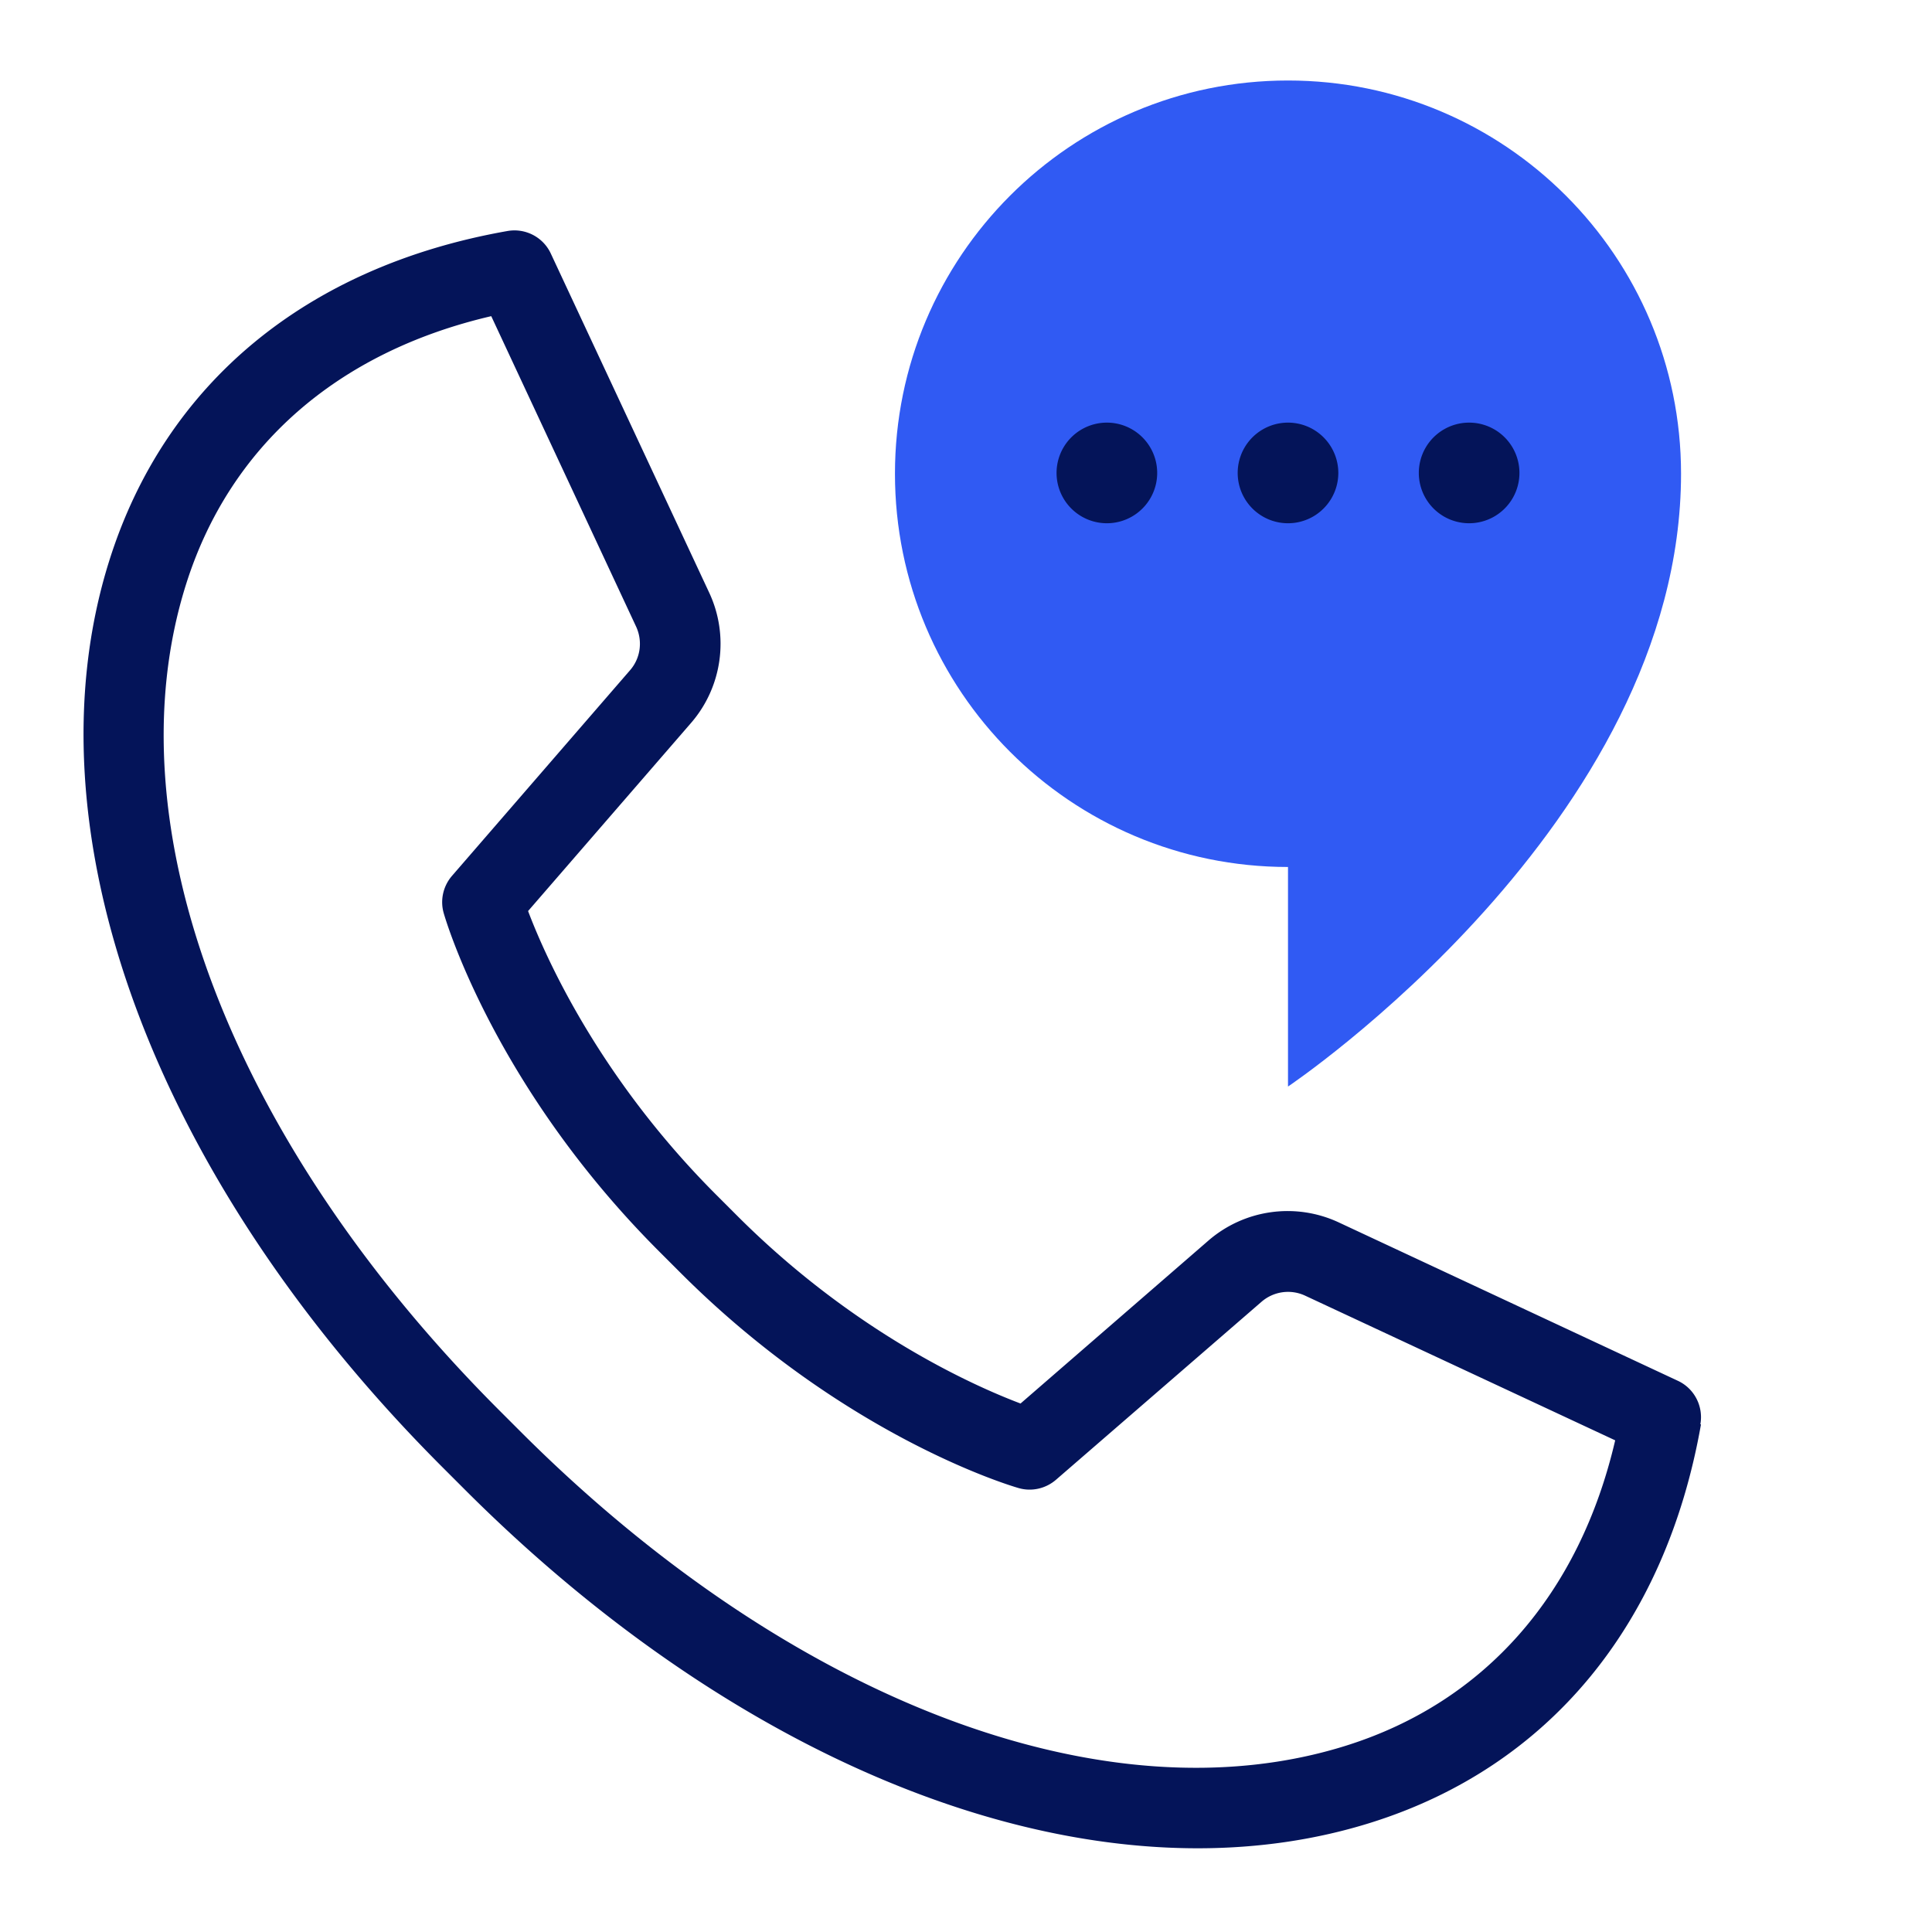 <svg xmlns="http://www.w3.org/2000/svg" width="96" height="96" fill="none"><path fill="#305AF3" d="M83.53 23.54C83.53 12.75 74.79 4 64 4s-19.53 8.75-19.53 19.54S53.21 43.08 64 43.08v10.91s19.53-13.1 19.53-30.46z"/><path fill="#041459" d="M61.5 23.5a2.5 2.5 0 1 1 5 0 2.5 2.5 0 0 1-5 0M73 26a2.5 2.5 0 1 0 0-5 2.5 2.5 0 0 0 0 5m-18 0a2.5 2.5 0 1 0 0-5 2.5 2.5 0 0 0 0 5m29.52 44.78c-1.76 9.98-7.58 17.01-16.38 19.78-2.73.86-5.63 1.28-8.63 1.28-11.68 0-24.96-6.36-36.44-17.85l-1.06-1.06C7.57 58.5 1.22 41.23 5.43 27.86c2.77-8.8 9.8-14.62 19.78-16.38.89-.16 1.78.3 2.16 1.12l7.87 16.85c1 2.14.65 4.68-.9 6.47l-8.1 9.35c.87 2.3 3.52 8.26 9.33 14.08l1.06 1.06c5.82 5.82 11.78 8.46 14.08 9.33l9.34-8.1a6.01 6.01 0 0 1 6.47-.9l16.85 7.87c.82.38 1.28 1.27 1.12 2.16zm-4.24.8-15.43-7.2a2.01 2.01 0 0 0-2.16.3l-10.22 8.85c-.51.44-1.21.6-1.86.41-.35-.1-8.64-2.54-16.8-10.7l-1.06-1.06c-8.16-8.16-10.6-16.45-10.7-16.8-.19-.65-.03-1.35.41-1.86l8.85-10.22c.52-.6.63-1.44.3-2.16l-7.2-15.43c-7.65 1.78-13.01 6.47-15.17 13.34-3.76 11.94 2.21 27.67 15.58 41.04l1.06 1.06c13.38 13.37 29.1 19.35 41.04 15.58 6.87-2.17 11.56-7.52 13.34-15.17z"/></svg>